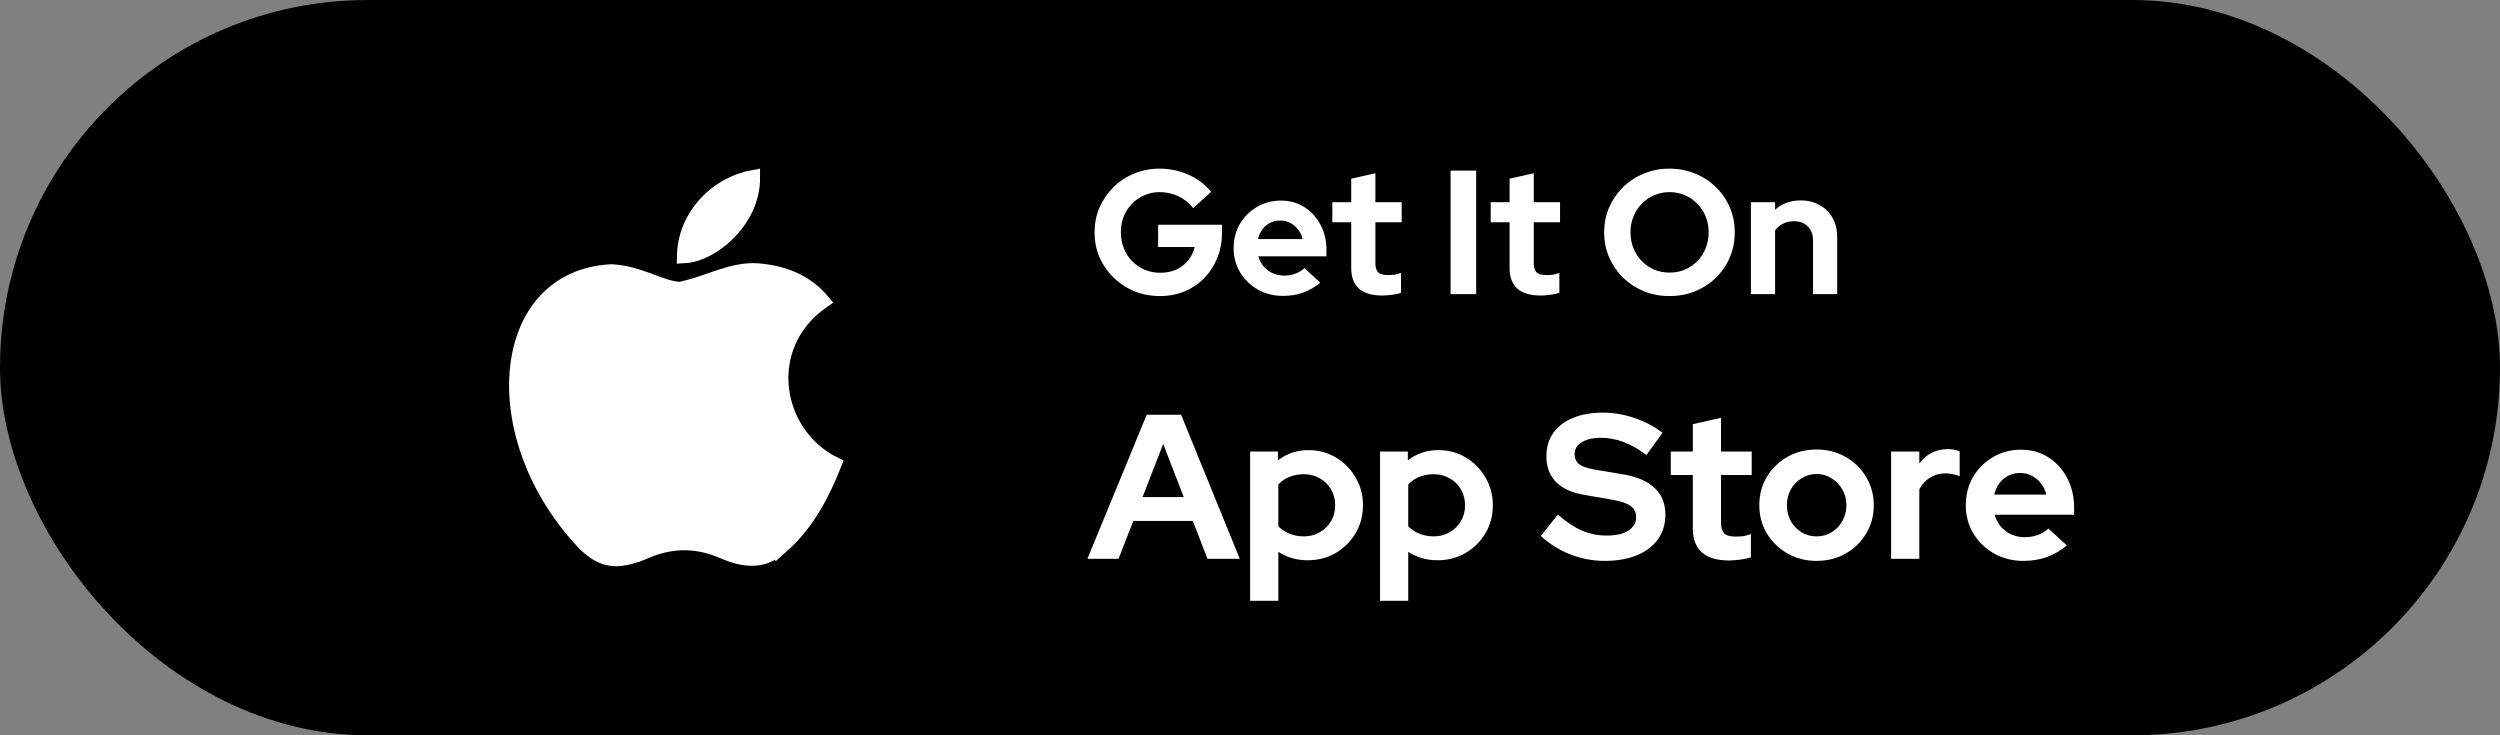 <?xml version="1.0" encoding="UTF-8"?>
<svg xmlns="http://www.w3.org/2000/svg" width="170" height="50" viewBox="0 0 170 50" fill="none">
  <rect x="0" y="0" width="170" height="50" fill="#808080" stroke="none"/>
  <rect width="170" height="50" rx="25" fill="black"></rect>
  <path d="M53.227 37.062L53.227 37.061C52.575 37.693 51.92 37.939 51.269 37.971C50.6 38.003 49.894 37.81 49.155 37.487L49.155 37.487L49.149 37.484C47.392 36.743 45.753 36.711 43.902 37.484L43.902 37.483L43.897 37.486C42.855 37.934 42.129 38.062 41.542 37.98C40.969 37.901 40.455 37.612 39.853 37.061C36.292 33.385 34.799 28.773 35.176 25.071C35.364 23.221 36.016 21.619 37.084 20.46C38.141 19.313 39.632 18.57 41.574 18.466C42.499 18.517 43.293 18.772 44.028 19.04C44.134 19.079 44.24 19.119 44.347 19.159C44.955 19.386 45.577 19.619 46.157 19.664L46.226 19.669L46.294 19.655C46.97 19.518 47.649 19.282 48.292 19.059C48.528 18.978 48.758 18.898 48.982 18.825C49.847 18.543 50.667 18.344 51.512 18.404C53.446 18.558 54.906 19.258 55.925 20.479C51.559 23.53 52.617 29.529 56.732 31.562C55.911 33.63 54.865 35.596 53.227 37.062ZM47.674 17.121C47.253 17.298 46.864 17.39 46.532 17.405C46.576 14.735 48.67 12.528 51.188 12.067C51.195 13.599 50.456 14.948 49.453 15.92C48.897 16.459 48.272 16.869 47.674 17.121Z" fill="white" stroke="white"></path>
  <path d="M78.884 20.132C78.26 20.132 77.68 20.024 77.144 19.808C76.608 19.584 76.136 19.276 75.728 18.884C75.32 18.484 75 18.024 74.768 17.504C74.544 16.976 74.432 16.408 74.432 15.8C74.432 15.192 74.544 14.628 74.768 14.108C75 13.58 75.316 13.12 75.716 12.728C76.116 12.328 76.584 12.02 77.12 11.804C77.664 11.58 78.244 11.468 78.86 11.468C79.556 11.468 80.212 11.608 80.828 11.888C81.444 12.16 81.952 12.544 82.352 13.04L81.14 14.156C80.852 13.796 80.512 13.524 80.12 13.34C79.728 13.156 79.308 13.064 78.86 13.064C78.484 13.064 78.136 13.136 77.816 13.28C77.496 13.416 77.216 13.608 76.976 13.856C76.736 14.096 76.548 14.384 76.412 14.72C76.284 15.048 76.22 15.408 76.22 15.8C76.22 16.192 76.288 16.556 76.424 16.892C76.56 17.228 76.748 17.52 76.988 17.768C77.236 18.008 77.52 18.2 77.84 18.344C78.168 18.48 78.524 18.548 78.908 18.548C79.308 18.548 79.668 18.476 79.988 18.332C80.308 18.18 80.576 17.972 80.792 17.708C81.016 17.436 81.164 17.132 81.236 16.796H78.752V15.284H83.096V15.812C83.096 16.436 82.988 17.012 82.772 17.54C82.564 18.06 82.272 18.516 81.896 18.908C81.52 19.292 81.076 19.592 80.564 19.808C80.052 20.024 79.492 20.132 78.884 20.132ZM87.235 20.12C86.611 20.12 86.043 19.976 85.531 19.688C85.027 19.4 84.627 19.012 84.331 18.524C84.035 18.036 83.887 17.488 83.887 16.88C83.887 16.272 84.027 15.724 84.307 15.236C84.595 14.748 84.983 14.36 85.471 14.072C85.959 13.784 86.503 13.64 87.103 13.64C87.703 13.64 88.235 13.788 88.699 14.084C89.163 14.38 89.527 14.78 89.791 15.284C90.063 15.788 90.199 16.36 90.199 17V17.432H85.567C85.639 17.68 85.755 17.904 85.915 18.104C86.083 18.304 86.287 18.46 86.527 18.572C86.775 18.684 87.039 18.74 87.319 18.74C87.599 18.74 87.855 18.696 88.087 18.608C88.327 18.52 88.531 18.396 88.699 18.236L89.779 19.22C89.395 19.532 88.999 19.76 88.591 19.904C88.191 20.048 87.739 20.12 87.235 20.12ZM85.543 16.256H88.579C88.523 16.008 88.419 15.792 88.267 15.608C88.123 15.416 87.947 15.268 87.739 15.164C87.539 15.052 87.315 14.996 87.067 14.996C86.811 14.996 86.579 15.048 86.371 15.152C86.163 15.256 85.987 15.404 85.843 15.596C85.707 15.78 85.607 16 85.543 16.256ZM93.995 20.096C93.299 20.096 92.771 19.94 92.411 19.628C92.059 19.308 91.883 18.844 91.883 18.236V15.116H90.599V13.748H91.883V12.152L93.527 11.78V13.748H95.315V15.116H93.527V17.9C93.527 18.188 93.591 18.396 93.719 18.524C93.847 18.644 94.071 18.704 94.391 18.704C94.551 18.704 94.695 18.696 94.823 18.68C94.959 18.656 95.107 18.616 95.267 18.56V19.916C95.099 19.972 94.887 20.016 94.631 20.048C94.383 20.08 94.171 20.096 93.995 20.096ZM98.639 20V11.6H100.379V20H98.639ZM104.764 20.096C104.068 20.096 103.54 19.94 103.18 19.628C102.828 19.308 102.652 18.844 102.652 18.236V15.116H101.368V13.748H102.652V12.152L104.296 11.78V13.748H106.084V15.116H104.296V17.9C104.296 18.188 104.36 18.396 104.488 18.524C104.616 18.644 104.84 18.704 105.16 18.704C105.32 18.704 105.464 18.696 105.592 18.68C105.728 18.656 105.876 18.616 106.036 18.56V19.916C105.868 19.972 105.656 20.016 105.4 20.048C105.152 20.08 104.94 20.096 104.764 20.096ZM113.524 20.132C112.9 20.132 112.32 20.024 111.784 19.808C111.248 19.584 110.776 19.276 110.368 18.884C109.968 18.484 109.652 18.024 109.42 17.504C109.196 16.976 109.084 16.408 109.084 15.8C109.084 15.192 109.196 14.628 109.42 14.108C109.652 13.58 109.968 13.12 110.368 12.728C110.776 12.328 111.248 12.02 111.784 11.804C112.32 11.58 112.9 11.468 113.524 11.468C114.148 11.468 114.728 11.58 115.264 11.804C115.808 12.02 116.28 12.328 116.68 12.728C117.088 13.12 117.404 13.58 117.628 14.108C117.852 14.628 117.964 15.192 117.964 15.8C117.964 16.408 117.852 16.976 117.628 17.504C117.404 18.024 117.088 18.484 116.68 18.884C116.28 19.276 115.808 19.584 115.264 19.808C114.728 20.024 114.148 20.132 113.524 20.132ZM113.524 18.536C113.908 18.536 114.26 18.468 114.58 18.332C114.9 18.188 115.18 17.996 115.42 17.756C115.66 17.508 115.848 17.216 115.984 16.88C116.12 16.544 116.188 16.184 116.188 15.8C116.188 15.408 116.12 15.048 115.984 14.72C115.848 14.384 115.66 14.096 115.42 13.856C115.18 13.608 114.9 13.416 114.58 13.28C114.26 13.136 113.908 13.064 113.524 13.064C113.148 13.064 112.8 13.136 112.48 13.28C112.16 13.416 111.88 13.608 111.64 13.856C111.4 14.096 111.212 14.384 111.076 14.72C110.94 15.048 110.872 15.404 110.872 15.788C110.872 16.18 110.94 16.544 111.076 16.88C111.212 17.216 111.4 17.508 111.64 17.756C111.88 17.996 112.16 18.188 112.48 18.332C112.8 18.468 113.148 18.536 113.524 18.536ZM119.062 20V13.748H120.706V14.264C121.178 13.84 121.762 13.628 122.458 13.628C122.946 13.628 123.374 13.736 123.742 13.952C124.118 14.16 124.41 14.452 124.618 14.828C124.826 15.196 124.93 15.628 124.93 16.124V20H123.286V16.364C123.286 15.956 123.17 15.636 122.938 15.404C122.706 15.164 122.39 15.044 121.99 15.044C121.71 15.044 121.462 15.1 121.246 15.212C121.03 15.316 120.85 15.468 120.706 15.668V20H119.062ZM73.944 38L77.976 28.2H80.314L84.304 38H82.106L81.112 35.424H77.066L76.058 38H73.944ZM77.696 33.8H80.496L79.096 30.188L77.696 33.8ZM85.01 40.856V30.706H86.9V31.308C87.497 30.841 88.188 30.608 88.972 30.608C89.663 30.608 90.288 30.776 90.848 31.112C91.408 31.448 91.851 31.901 92.178 32.47C92.514 33.03 92.682 33.66 92.682 34.36C92.682 35.06 92.514 35.695 92.178 36.264C91.842 36.824 91.389 37.272 90.82 37.608C90.251 37.935 89.616 38.098 88.916 38.098C88.552 38.098 88.202 38.051 87.866 37.958C87.53 37.855 87.217 37.711 86.928 37.524V40.856H85.01ZM88.664 36.474C89.065 36.474 89.425 36.381 89.742 36.194C90.069 36.007 90.325 35.755 90.512 35.438C90.699 35.121 90.792 34.761 90.792 34.36C90.792 33.959 90.699 33.599 90.512 33.282C90.325 32.955 90.069 32.703 89.742 32.526C89.425 32.339 89.065 32.246 88.664 32.246C88.309 32.246 87.983 32.307 87.684 32.428C87.395 32.54 87.143 32.713 86.928 32.946V35.788C87.133 36.003 87.385 36.171 87.684 36.292C87.992 36.413 88.319 36.474 88.664 36.474ZM93.842 40.856V30.706H95.732V31.308C96.329 30.841 97.02 30.608 97.804 30.608C98.495 30.608 99.12 30.776 99.68 31.112C100.24 31.448 100.683 31.901 101.01 32.47C101.346 33.03 101.514 33.66 101.514 34.36C101.514 35.06 101.346 35.695 101.01 36.264C100.674 36.824 100.221 37.272 99.652 37.608C99.083 37.935 98.448 38.098 97.748 38.098C97.384 38.098 97.034 38.051 96.698 37.958C96.362 37.855 96.049 37.711 95.76 37.524V40.856H93.842ZM97.496 36.474C97.897 36.474 98.257 36.381 98.574 36.194C98.901 36.007 99.157 35.755 99.344 35.438C99.531 35.121 99.624 34.761 99.624 34.36C99.624 33.959 99.531 33.599 99.344 33.282C99.157 32.955 98.901 32.703 98.574 32.526C98.257 32.339 97.897 32.246 97.496 32.246C97.141 32.246 96.815 32.307 96.516 32.428C96.227 32.54 95.975 32.713 95.76 32.946V35.788C95.965 36.003 96.217 36.171 96.516 36.292C96.824 36.413 97.151 36.474 97.496 36.474ZM109.116 38.14C108.323 38.14 107.548 37.995 106.792 37.706C106.036 37.407 105.364 36.987 104.776 36.446L105.938 34.99C106.508 35.494 107.054 35.858 107.576 36.082C108.108 36.306 108.668 36.418 109.256 36.418C109.667 36.418 110.022 36.371 110.32 36.278C110.619 36.175 110.848 36.031 111.006 35.844C111.174 35.657 111.258 35.438 111.258 35.186C111.258 34.85 111.137 34.593 110.894 34.416C110.652 34.229 110.236 34.085 109.648 33.982L107.702 33.646C106.872 33.506 106.237 33.212 105.798 32.764C105.369 32.316 105.154 31.737 105.154 31.028C105.154 30.421 105.308 29.894 105.616 29.446C105.934 28.998 106.377 28.657 106.946 28.424C107.525 28.181 108.211 28.06 109.004 28.06C109.723 28.06 110.437 28.181 111.146 28.424C111.865 28.667 112.5 29.003 113.05 29.432L111.958 30.944C110.932 30.16 109.9 29.768 108.864 29.768C108.5 29.768 108.183 29.815 107.912 29.908C107.642 30.001 107.432 30.132 107.282 30.3C107.142 30.459 107.072 30.65 107.072 30.874C107.072 31.173 107.18 31.406 107.394 31.574C107.609 31.733 107.968 31.854 108.472 31.938L110.32 32.246C111.3 32.405 112.033 32.717 112.518 33.184C113.004 33.641 113.246 34.248 113.246 35.004C113.246 35.639 113.078 36.194 112.742 36.67C112.406 37.137 111.926 37.501 111.3 37.762C110.684 38.014 109.956 38.14 109.116 38.14ZM117.575 38.112C116.763 38.112 116.147 37.93 115.727 37.566C115.317 37.193 115.111 36.651 115.111 35.942V32.302H113.613V30.706H115.111V28.844L117.029 28.41V30.706H119.115V32.302H117.029V35.55C117.029 35.886 117.104 36.129 117.253 36.278C117.403 36.418 117.664 36.488 118.037 36.488C118.224 36.488 118.392 36.479 118.541 36.46C118.7 36.432 118.873 36.385 119.059 36.32V37.902C118.863 37.967 118.616 38.019 118.317 38.056C118.028 38.093 117.781 38.112 117.575 38.112ZM123.525 38.14C122.797 38.14 122.139 37.972 121.551 37.636C120.963 37.3 120.496 36.847 120.151 36.278C119.806 35.709 119.633 35.069 119.633 34.36C119.633 33.651 119.801 33.011 120.137 32.442C120.482 31.863 120.949 31.406 121.537 31.07C122.134 30.734 122.797 30.566 123.525 30.566C124.253 30.566 124.911 30.734 125.499 31.07C126.096 31.406 126.563 31.863 126.899 32.442C127.244 33.011 127.417 33.651 127.417 34.36C127.417 35.069 127.244 35.709 126.899 36.278C126.563 36.847 126.101 37.3 125.513 37.636C124.925 37.972 124.262 38.14 123.525 38.14ZM123.525 36.474C123.908 36.474 124.248 36.381 124.547 36.194C124.855 36.007 125.098 35.755 125.275 35.438C125.462 35.111 125.555 34.752 125.555 34.36C125.555 33.959 125.462 33.599 125.275 33.282C125.098 32.965 124.855 32.713 124.547 32.526C124.248 32.33 123.908 32.232 123.525 32.232C123.152 32.232 122.811 32.33 122.503 32.526C122.195 32.713 121.952 32.965 121.775 33.282C121.598 33.599 121.509 33.959 121.509 34.36C121.509 34.752 121.598 35.111 121.775 35.438C121.952 35.755 122.195 36.007 122.503 36.194C122.811 36.381 123.152 36.474 123.525 36.474ZM128.596 38V30.706H130.514V31.518C130.747 31.201 131.027 30.958 131.354 30.79C131.681 30.622 132.049 30.538 132.46 30.538C132.815 30.547 133.081 30.603 133.258 30.706V32.386C133.118 32.321 132.964 32.274 132.796 32.246C132.628 32.209 132.455 32.19 132.278 32.19C131.905 32.19 131.564 32.283 131.256 32.47C130.948 32.657 130.701 32.923 130.514 33.268V38H128.596ZM137.58 38.14C136.852 38.14 136.189 37.972 135.592 37.636C135.004 37.3 134.537 36.847 134.192 36.278C133.847 35.709 133.674 35.069 133.674 34.36C133.674 33.651 133.837 33.011 134.164 32.442C134.5 31.873 134.953 31.42 135.522 31.084C136.091 30.748 136.726 30.58 137.426 30.58C138.126 30.58 138.747 30.753 139.288 31.098C139.829 31.443 140.254 31.91 140.562 32.498C140.879 33.086 141.038 33.753 141.038 34.5V35.004H135.634C135.718 35.293 135.853 35.555 136.04 35.788C136.236 36.021 136.474 36.203 136.754 36.334C137.043 36.465 137.351 36.53 137.678 36.53C138.005 36.53 138.303 36.479 138.574 36.376C138.854 36.273 139.092 36.129 139.288 35.942L140.548 37.09C140.1 37.454 139.638 37.72 139.162 37.888C138.695 38.056 138.168 38.14 137.58 38.14ZM135.606 33.632H139.148C139.083 33.343 138.961 33.091 138.784 32.876C138.616 32.652 138.411 32.479 138.168 32.358C137.935 32.227 137.673 32.162 137.384 32.162C137.085 32.162 136.815 32.223 136.572 32.344C136.329 32.465 136.124 32.638 135.956 32.862C135.797 33.077 135.681 33.333 135.606 33.632Z" fill="white"></path>
</svg>
